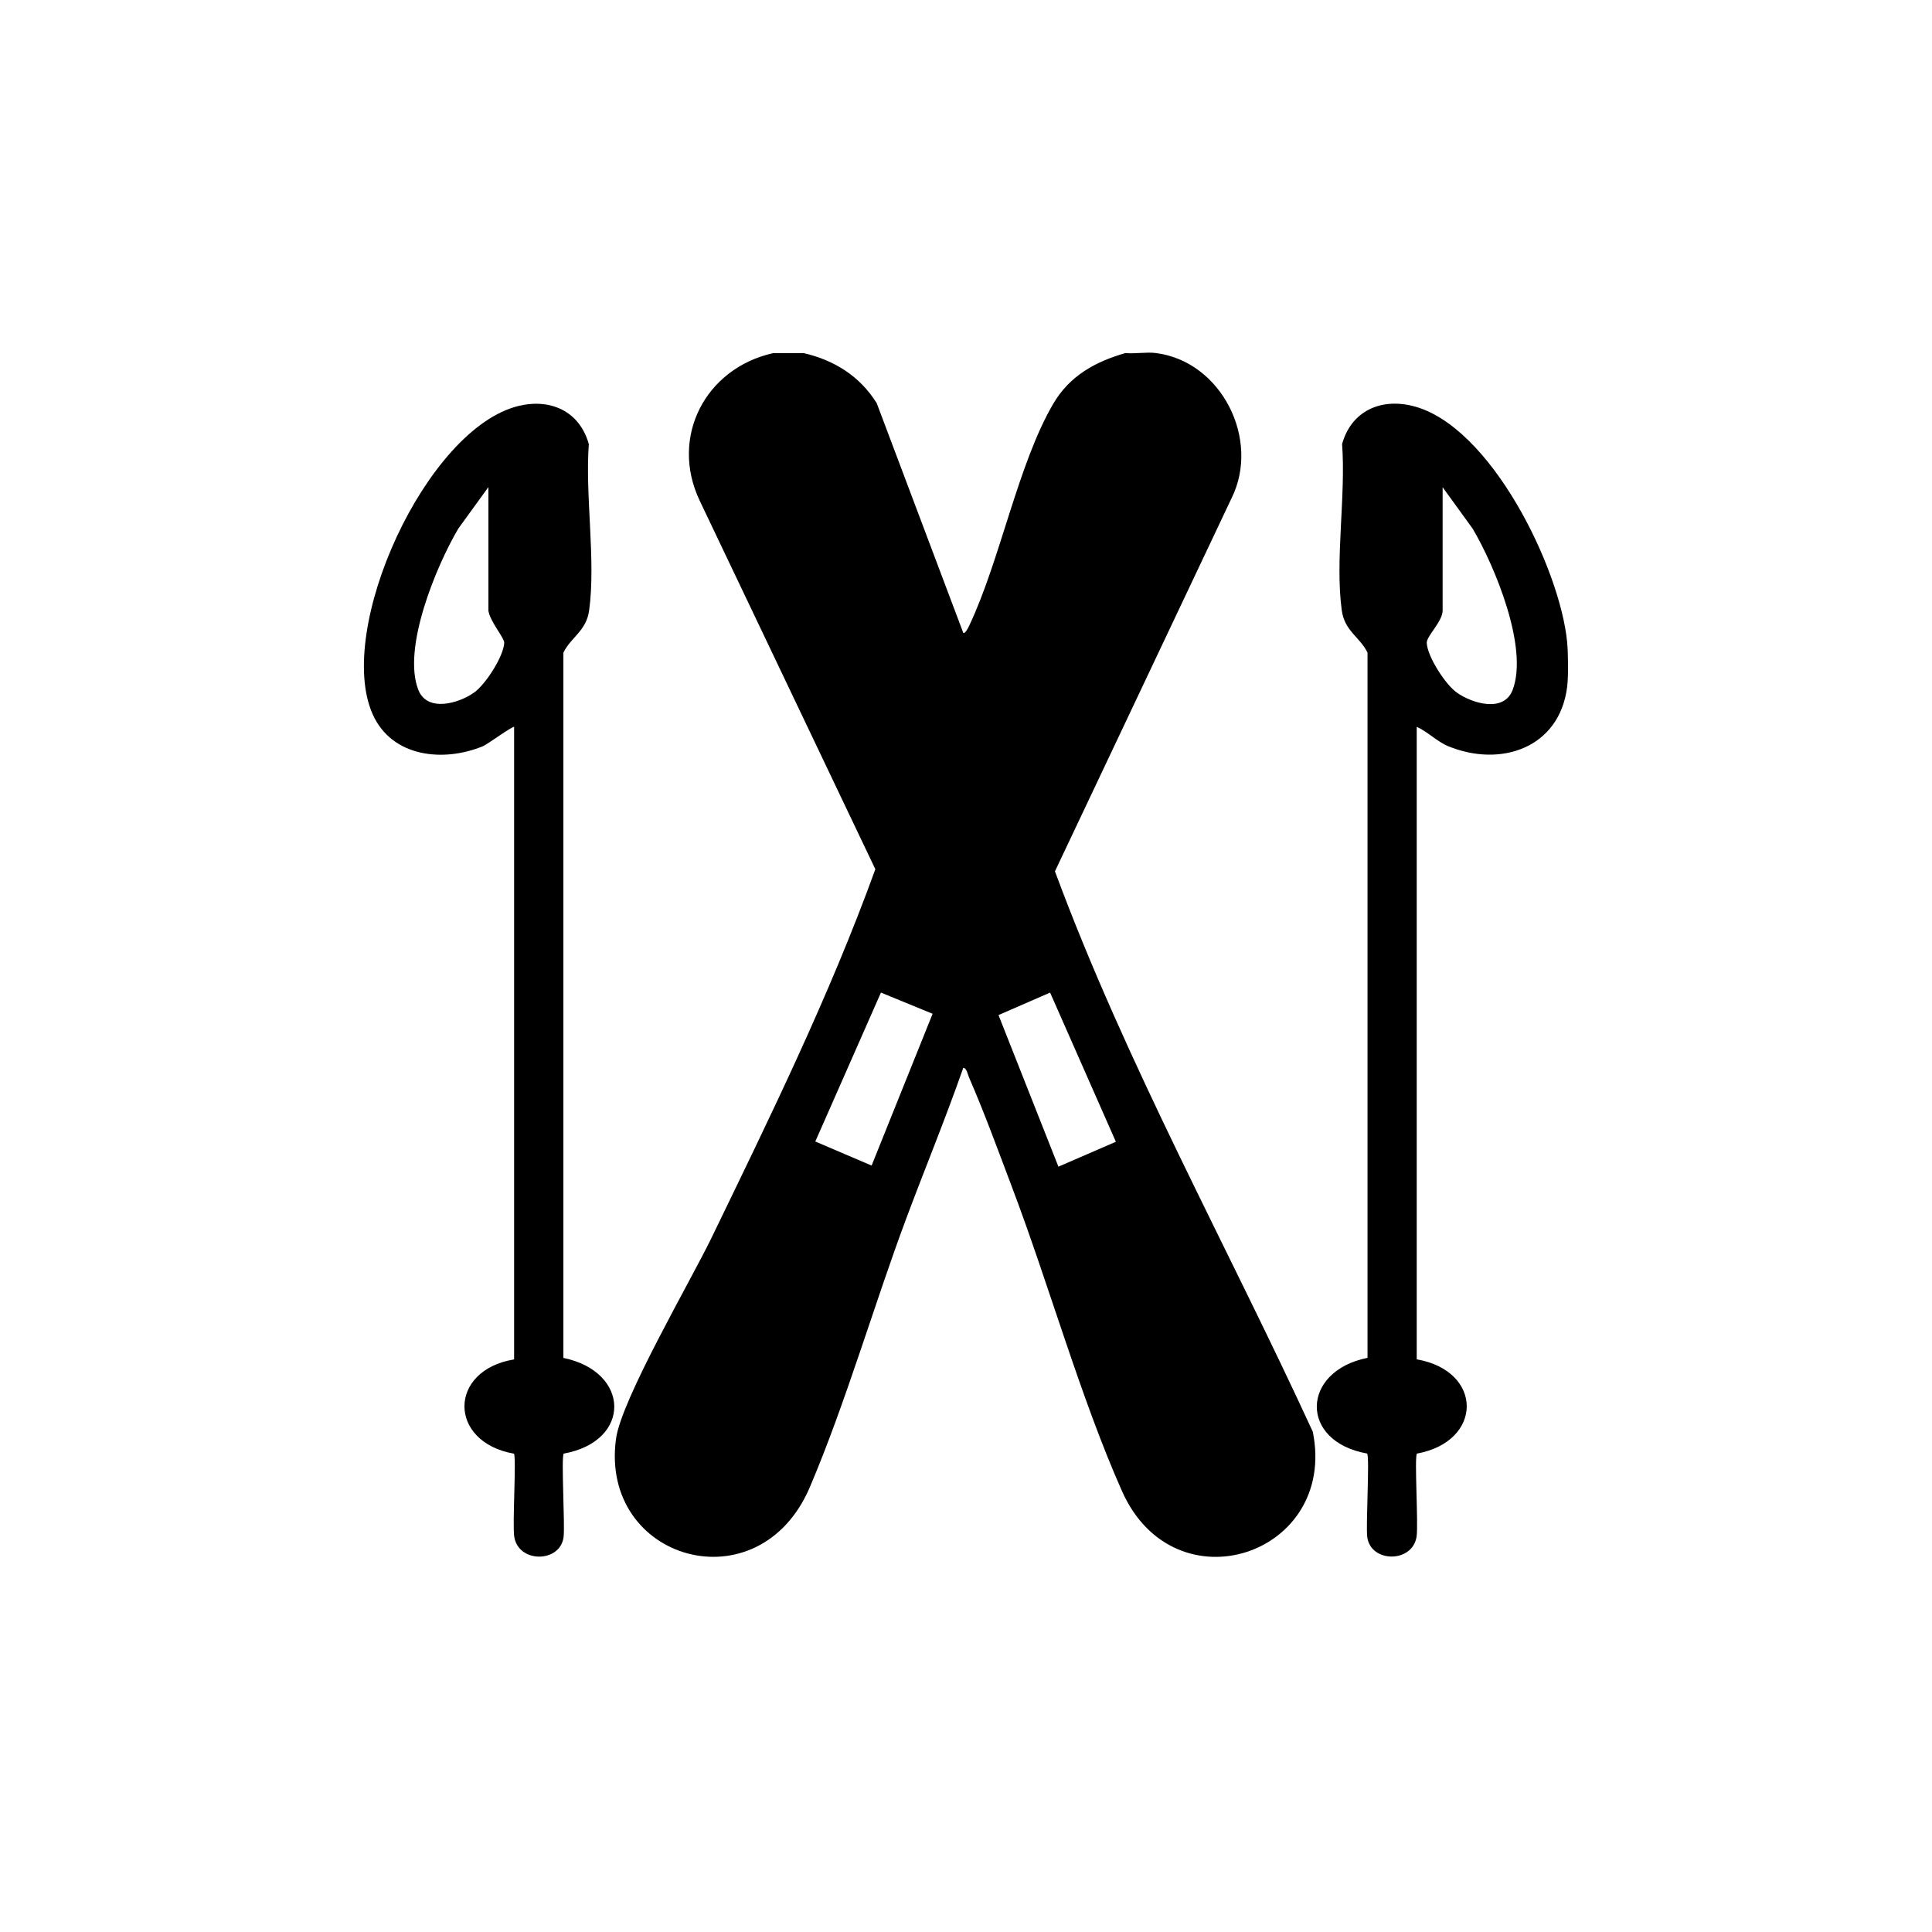<?xml version="1.0" encoding="UTF-8"?>
<svg id="Calque_1" xmlns="http://www.w3.org/2000/svg" version="1.1" viewBox="0 0 28.346 28.346">
  <!-- Generator: Adobe Illustrator 29.6.1, SVG Export Plug-In . SVG Version: 2.1.1 Build 9)  -->
  <path d="M11.787,5.18c.451.102.829.339,1.076.735l1.27,3.37c.026.02.074-.077.086-.103.456-.962.714-2.364,1.231-3.253.24-.412.613-.62,1.062-.749.143.013.31-.018.448,0,.961.122,1.536,1.267,1.11,2.128l-2.592,5.476c1.05,2.836,2.523,5.484,3.783,8.222.367,1.807-2.028,2.609-2.8.87-.607-1.366-1.072-3.031-1.613-4.458-.203-.537-.402-1.085-.631-1.611-.019-.042-.033-.138-.084-.14-.257.736-.555,1.459-.829,2.19-.48,1.283-.892,2.716-1.421,3.96-.747,1.757-3.088,1.079-2.845-.707.079-.577,1.089-2.305,1.4-2.946.86-1.776,1.732-3.552,2.405-5.411l-2.578-5.409c-.442-.934.086-1.94,1.075-2.162h.448ZM13.683,14.874l-.758-.311-.963,2.185.826.353.895-2.227ZM15.407,14.563l-.757.33.879,2.224.843-.365-.965-2.189Z"/>
  <path d="M22.993,9.423c.015.159.02.502,0,.655-.114.9-.978,1.187-1.748.869-.16-.066-.3-.213-.459-.283v9.28c.978.17.978,1.204.003,1.383-.04.046.023,1.038-.005,1.219-.062.392-.677.384-.724.003-.022-.177.038-1.176-.002-1.223-.998-.177-.972-1.208.006-1.404v-10.347c-.113-.231-.337-.315-.378-.622-.1-.734.062-1.682.005-2.438.134-.48.558-.674,1.027-.561,1.148.275,2.172,2.386,2.275,3.468ZM21.166,7.146v1.811c0,.163-.238.376-.233.477.01.2.274.61.442.728.228.161.689.297.818-.039.236-.618-.26-1.814-.586-2.366l-.442-.61Z"/>
  <path d="M7.545,10.665c-.018-.02-.392.255-.459.283-.578.239-1.334.164-1.617-.466-.559-1.245.785-4.202,2.143-4.527.47-.112.893.081,1.027.561-.056.756.105,1.704.005,2.438-.042.307-.266.391-.378.622v10.347c.981.201,1.008,1.222.005,1.404-.04.046.02,1.045-.002,1.223-.047.381-.662.389-.724-.003-.029-.181.034-1.173-.005-1.219-.967-.17-.969-1.223.003-1.383v-9.28ZM7.166,8.957v-1.811l-.442.61c-.323.547-.826,1.757-.586,2.366.13.331.591.2.818.039.168-.119.431-.528.442-.728.004-.074-.209-.311-.233-.477Z"/>
</svg>